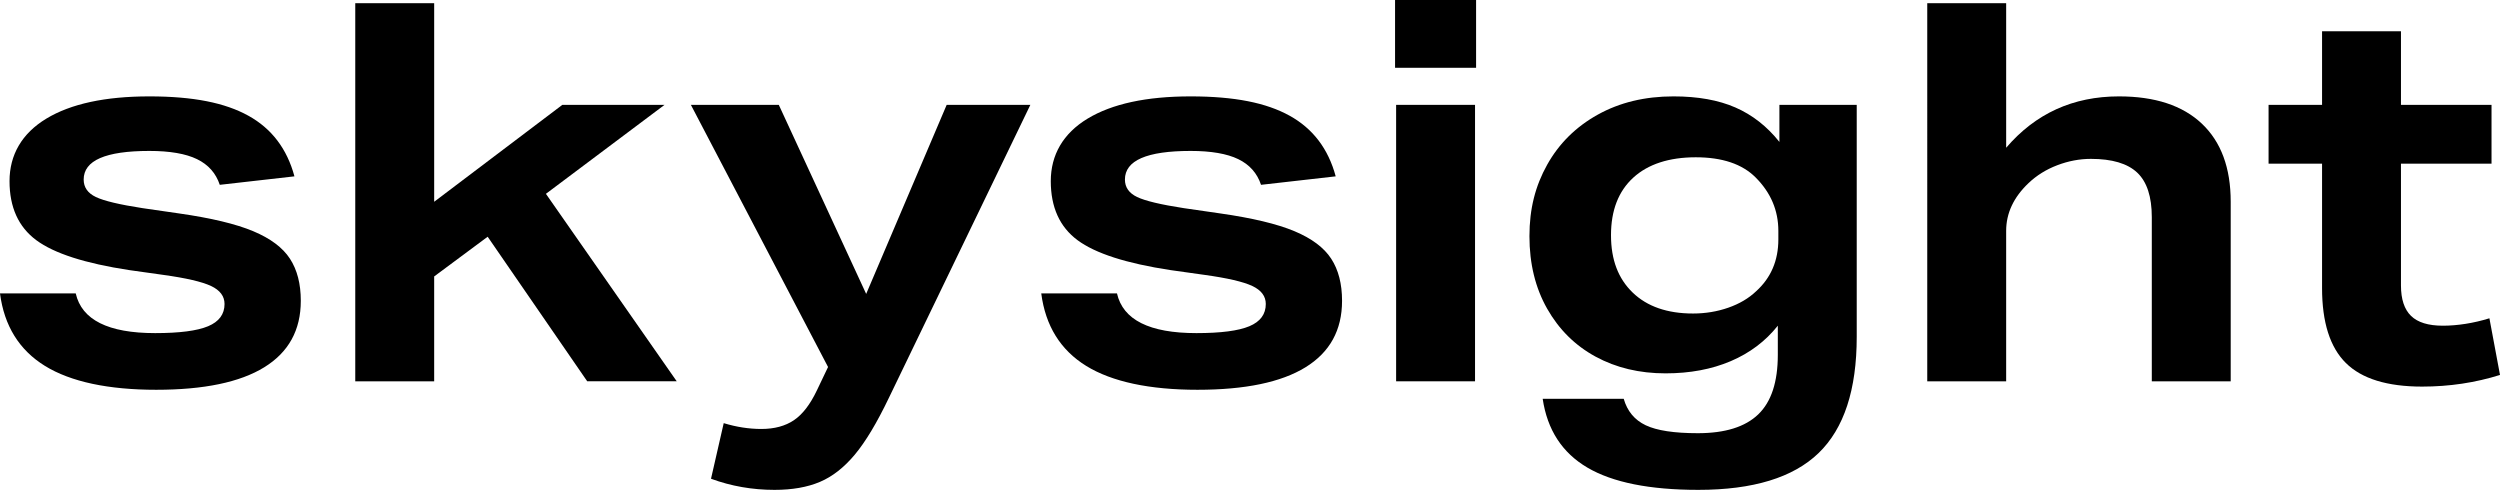 <?xml version="1.0" encoding="UTF-8"?><svg id="a" xmlns="http://www.w3.org/2000/svg" viewBox="0 0 566.48 111"><path d="M49.8,41.88c-.88-2.64-2.6-4.58-5.16-5.82-2.56-1.24-6.16-1.86-10.8-1.86-9.92,0-14.88,2.16-14.88,6.48,0,1.76.92,3.08,2.76,3.96,1.84.88,5.36,1.72,10.56,2.52l8.28,1.2c7.28,1.04,12.88,2.38,16.8,4.02,3.92,1.64,6.7,3.72,8.34,6.24,1.64,2.52,2.46,5.7,2.46,9.54,0,6.64-2.76,11.66-8.28,15.06s-13.68,5.1-24.48,5.1-19.36-1.8-25.2-5.4c-5.84-3.6-9.24-9.08-10.2-16.44h17.16c1.36,6,7.36,9,18,9,5.52,0,9.52-.52,12-1.56,2.48-1.04,3.72-2.72,3.72-5.04,0-1.76-1.02-3.12-3.06-4.08s-5.66-1.8-10.86-2.52l-7.68-1.08c-10-1.52-17.02-3.78-21.06-6.78-4.04-3-6.06-7.46-6.06-13.38s2.78-10.8,8.34-14.16c5.56-3.36,13.34-5.04,23.34-5.04s17.16,1.46,22.44,4.38c5.28,2.92,8.76,7.5,10.44,13.74l-16.92,1.92Z"/><path d="M133.06,86.4l-22.56-32.76-12.12,9v23.76h-17.88V.72h17.88v45l29.04-21.96h23.16l-26.88,20.16,29.64,42.48h-20.28Z"/><path d="M187.63,83.16l-31.08-59.4h19.92l19.8,42.84,18.24-42.84h18.96l-32.04,66.36c-2.72,5.68-5.3,9.98-7.74,12.9-2.44,2.92-5.08,4.98-7.92,6.18-2.84,1.2-6.26,1.8-10.26,1.8-5.04,0-9.84-.84-14.4-2.52l2.88-12.6c2.88.88,5.72,1.32,8.52,1.32,2.96,0,5.42-.66,7.38-1.98,1.96-1.32,3.7-3.58,5.22-6.78l2.52-5.28Z"/><path d="M285.74,41.88c-.88-2.64-2.6-4.58-5.16-5.82-2.56-1.24-6.16-1.86-10.8-1.86-9.92,0-14.88,2.16-14.88,6.48,0,1.76.92,3.08,2.76,3.96,1.84.88,5.36,1.72,10.56,2.52l8.28,1.2c7.28,1.04,12.88,2.38,16.8,4.02,3.92,1.64,6.7,3.72,8.34,6.24,1.64,2.52,2.46,5.7,2.46,9.54,0,6.64-2.76,11.66-8.28,15.06s-13.68,5.1-24.48,5.1-19.36-1.8-25.2-5.4c-5.84-3.6-9.24-9.08-10.2-16.44h17.16c1.36,6,7.36,9,18,9,5.52,0,9.52-.52,12-1.56,2.48-1.04,3.72-2.72,3.72-5.04,0-1.76-1.02-3.12-3.06-4.08s-5.66-1.8-10.86-2.52l-7.68-1.08c-10-1.52-17.02-3.78-21.06-6.78-4.04-3-6.06-7.46-6.06-13.38s2.78-10.8,8.34-14.16c5.56-3.36,13.34-5.04,23.34-5.04s17.16,1.46,22.44,4.38c5.28,2.92,8.76,7.5,10.44,13.74l-16.92,1.92Z"/><path d="M316.11,15.36V0h18.36v15.36h-18.36ZM316.35,86.4V23.76h17.88v62.64h-17.88Z"/><path d="M402.84,73.8c-2.8,3.52-6.36,6.2-10.68,8.04-4.32,1.84-9.24,2.76-14.76,2.76-5.92,0-11.2-1.26-15.84-3.78-4.64-2.52-8.3-6.14-10.98-10.86-2.68-4.72-4.02-10.2-4.02-16.44s1.34-11.4,4.02-16.2c2.68-4.8,6.5-8.58,11.46-11.34,4.96-2.76,10.68-4.14,17.16-4.14,5.52,0,10.2.84,14.04,2.52,3.84,1.68,7.16,4.28,9.96,7.8v-8.4h17.52v52.56c0,12-2.88,20.78-8.64,26.34-5.76,5.56-14.84,8.34-27.24,8.34-11.04,0-19.42-1.68-25.14-5.04-5.72-3.36-9.1-8.56-10.14-15.6h18.36c.8,2.8,2.46,4.8,4.98,6,2.52,1.2,6.46,1.8,11.82,1.8,6.16,0,10.72-1.42,13.68-4.26,2.96-2.84,4.44-7.34,4.44-13.5v-6.6ZM402.96,52.32c0-4.64-1.72-8.68-5.16-12.12-3.04-3.04-7.56-4.56-13.56-4.56s-10.8,1.54-14.16,4.62c-3.36,3.08-5.04,7.42-5.04,13.02s1.64,9.86,4.92,13.02c3.28,3.16,7.84,4.74,13.68,4.74,2.8,0,5.46-.44,7.98-1.32,2.52-.88,4.62-2.12,6.3-3.72,3.36-3.04,5.04-6.96,5.04-11.76v-1.92Z"/><path d="M487.58,86.4v-37.2c0-4.64-1.1-8-3.3-10.08-2.2-2.08-5.7-3.12-10.5-3.12-2.56,0-5.1.48-7.62,1.44-2.52.96-4.7,2.32-6.54,4.08-3.36,3.2-5.04,6.8-5.04,10.8v34.08h-17.88V.72h17.88v32.76c6.64-7.76,15.16-11.64,25.56-11.64,8.16,0,14.42,2.06,18.78,6.18,4.36,4.12,6.54,10.02,6.54,17.7v40.68h-17.88Z"/><path d="M566.48,84.96c-5.6,1.76-11.48,2.64-17.64,2.64-7.92,0-13.68-1.78-17.28-5.34-3.6-3.56-5.4-9.22-5.4-16.98v-28.2h-12.12v-13.32h12.12V7.08h17.88v16.68h20.52v13.32h-20.52v27.6c0,3.12.76,5.42,2.28,6.9,1.52,1.48,3.92,2.22,7.2,2.22s6.96-.56,10.56-1.68l2.4,12.84Z"/></svg>
